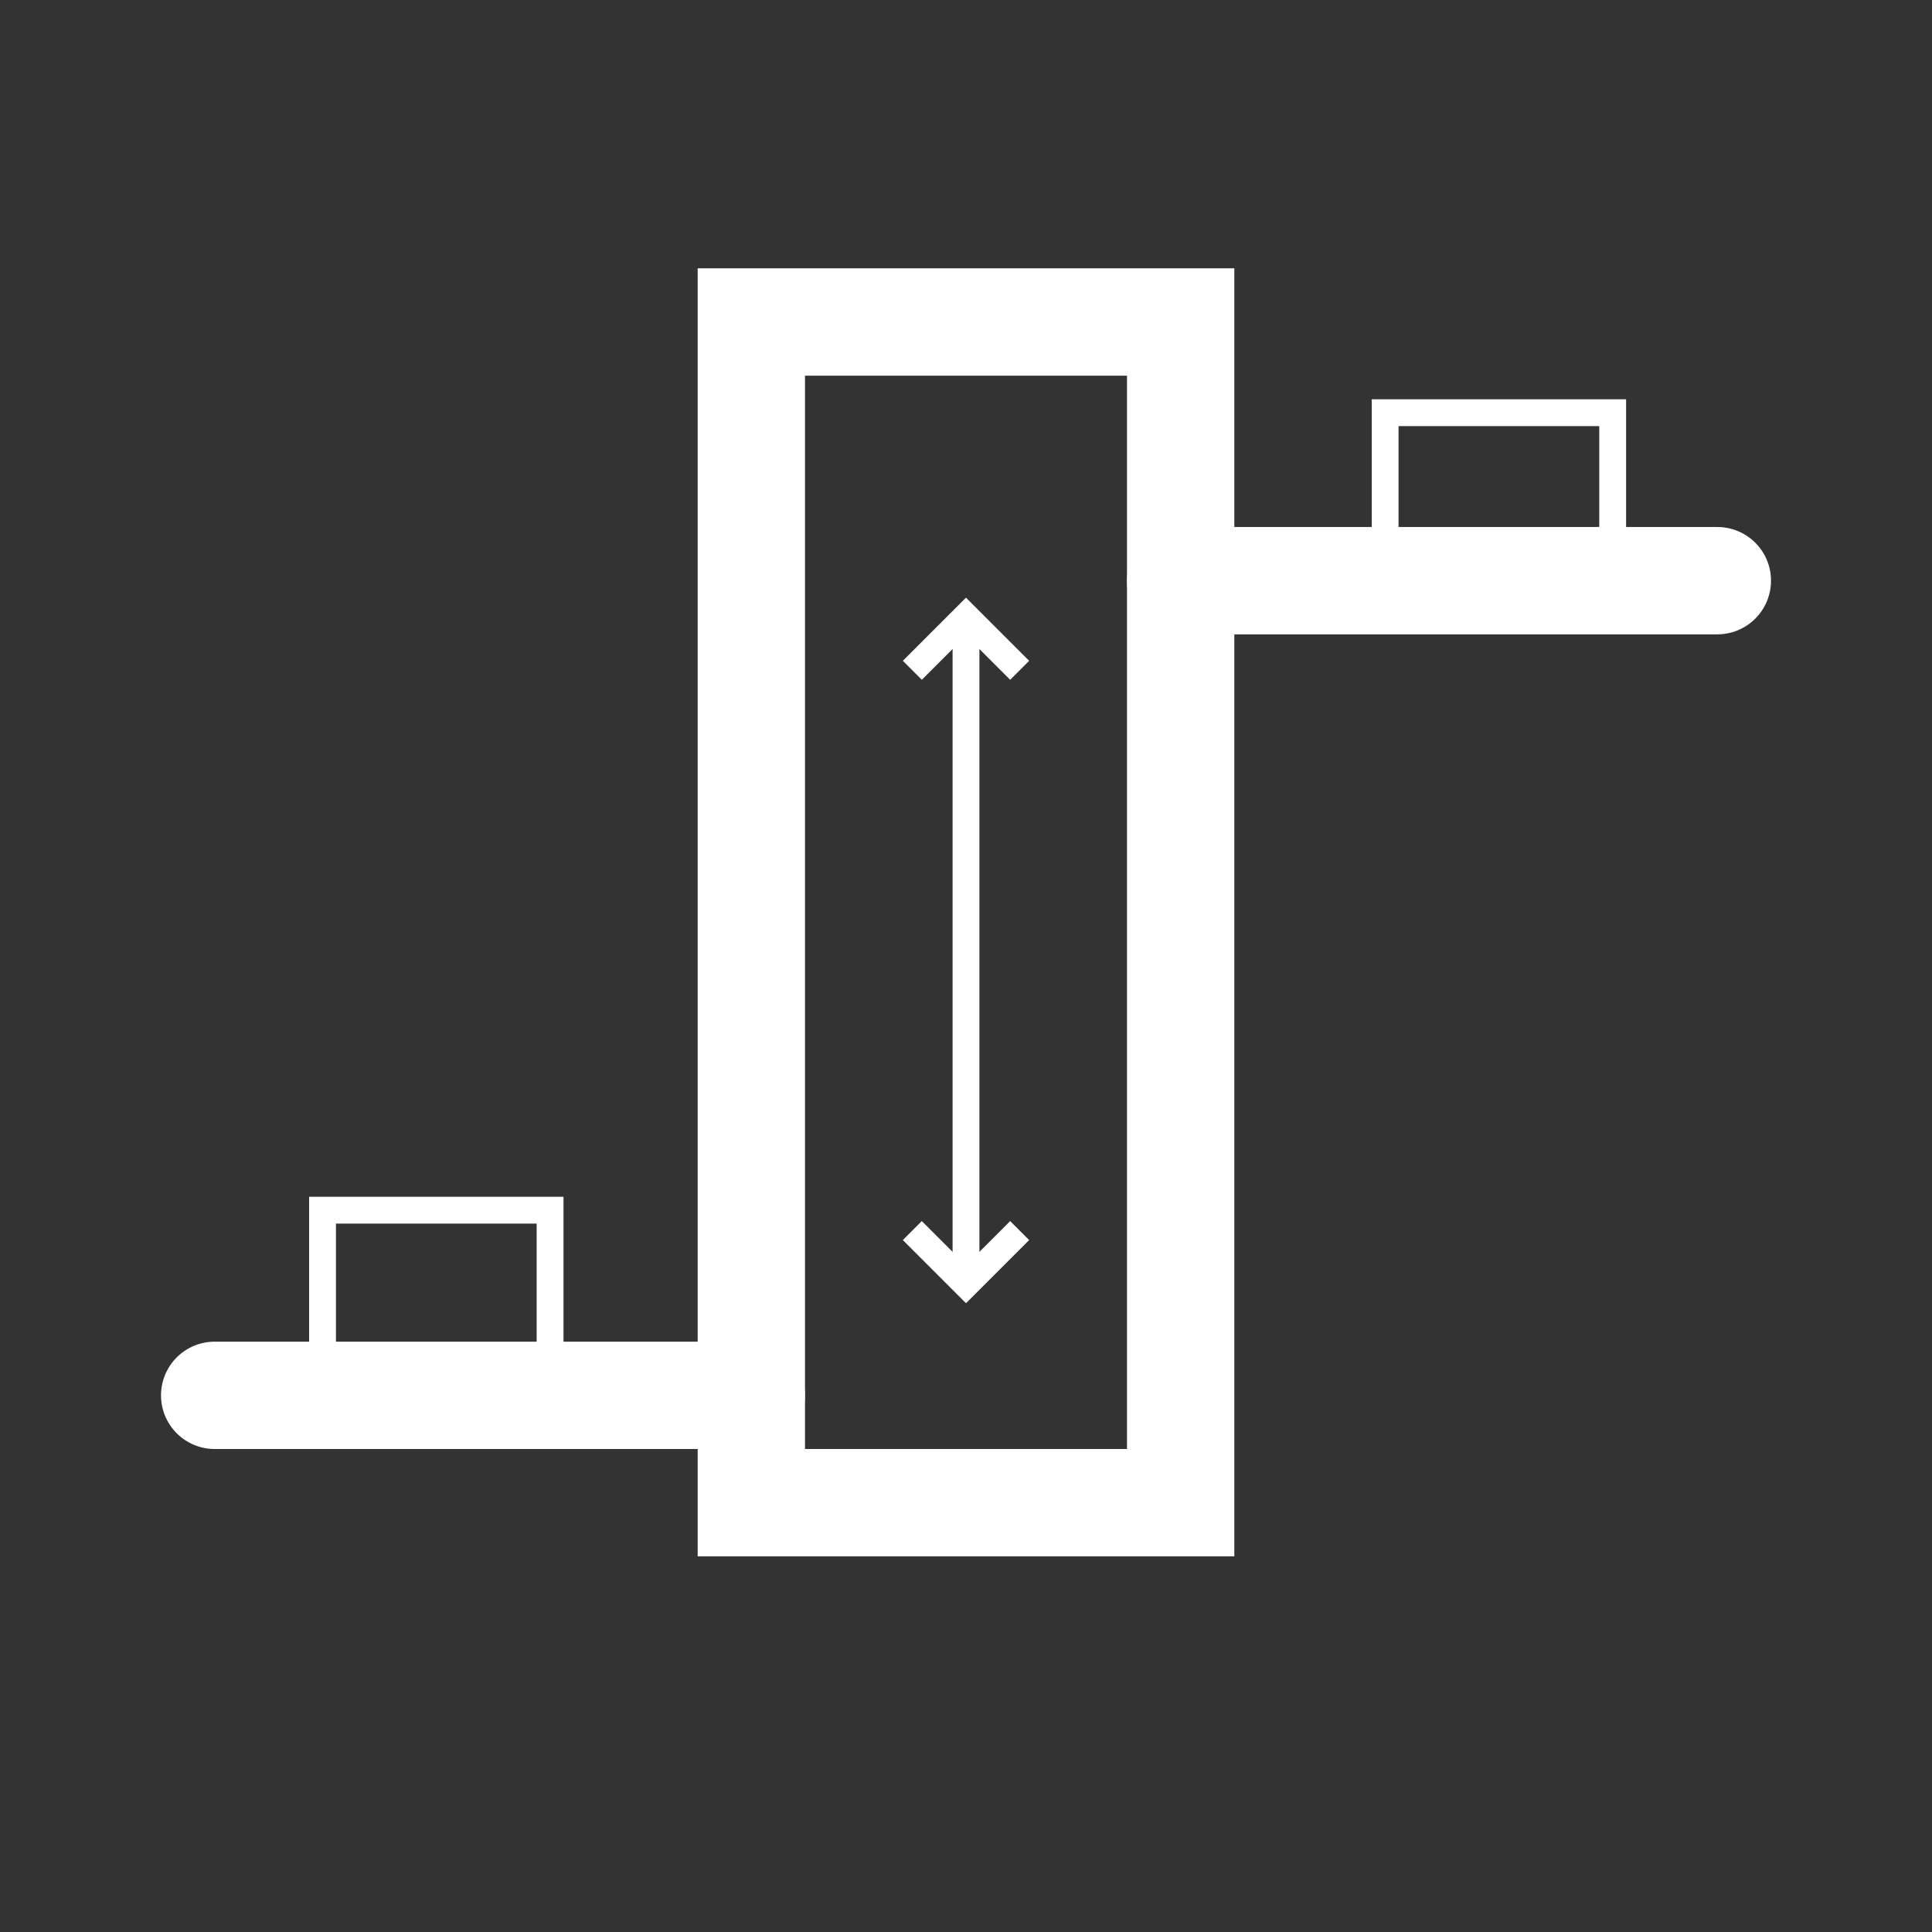 <?xml version="1.0" encoding="UTF-8"?>
<!-- Generator: Adobe Illustrator 27.5.0, SVG Export Plug-In . SVG Version: 6.00 Build 0)  -->
<svg xmlns="http://www.w3.org/2000/svg" xmlns:xlink="http://www.w3.org/1999/xlink" version="1.1" x="0px" y="0px" viewBox="0 0 36 36" style="enable-background:new 0 0 36 36;" xml:space="preserve">
<rect x="0" y="0" width="36" height="36" fill="#333333" stroke="none"/>
<style type="text/css">
	.st0{clip-path:url(#SVGID_00000040547774292077090680000003093172395469492389_);}
	.st1{fill:#FFFFFF;}
	.st2{clip-path:url(#SVGID_00000017474382694896386370000008194612229482915982_);}
	.st3{clip-path:url(#SVGID_00000072281081038324419740000004499899631740790432_);}
	.st4{clip-path:url(#SVGID_00000101064419166923756670000005536082651108690822_);}
	.st5{fill:#00606B;}
	.st6{fill:#009A93;}
	.st7{fill:#41BDA6;}
	.st8{opacity:0.5;fill:#00C670;}
	.st9{opacity:0.5;fill:#009A93;}
	.st10{clip-path:url(#SVGID_00000121271235225821035600000017155710770046279847_);}
	.st11{clip-path:url(#SVGID_00000088134317135353142040000012458883962935223207_);}
	.st12{clip-path:url(#SVGID_00000052826123012438626650000007121685618825824142_);}
	.st13{clip-path:url(#SVGID_00000140730247006759943190000011350658092955124622_);}
	.st14{clip-path:url(#SVGID_00000125566740568838015050000001423376311777926528_);}
	.st15{clip-path:url(#SVGID_00000074421215075767582050000016045135298404095929_);}
	.st16{clip-path:url(#SVGID_00000001639222445077936910000008124277407014702264_);}
	.st17{clip-path:url(#SVGID_00000133497636138389336810000011241019416512815295_);}
	.st18{fill:#59AC93;}
	.st19{clip-path:url(#SVGID_00000063633656250713324850000008457945251046484353_);}
	.st20{clip-path:url(#SVGID_00000140734245669325669300000004763320045047744909_);}
	.st21{fill:#00C670;}
	.st22{fill:#E4F8EE;}
	.st23{fill:#00354B;}
	.st24{fill:url(#SVGID_00000024001884037799841420000017948481910523144848_);}
	.st25{clip-path:url(#SVGID_00000175304458665177621180000005468936315153333155_);}
	.st26{fill:none;stroke:#FFFFFF;stroke-width:2;stroke-miterlimit:10;}
	.st27{fill:none;stroke:#FFFFFF;stroke-width:0.5;stroke-miterlimit:10;}
	.st28{fill:none;stroke:#00354B;stroke-width:2;stroke-miterlimit:10;}
	.st29{clip-path:url(#SVGID_00000170247697599472734050000012062148720293258667_);}
	.st30{fill:none;stroke:#00354B;stroke-width:2;stroke-linejoin:round;stroke-miterlimit:10;}
	.st31{fill:none;stroke:#009A93;stroke-width:2;stroke-linejoin:round;stroke-miterlimit:10;}
	.st32{fill:none;stroke:#00354B;stroke-miterlimit:10;}
	.st33{clip-path:url(#SVGID_00000166636290383837545110000002768904187903735455_);}
	.st34{fill:none;stroke:#009A93;stroke-width:4;stroke-linecap:round;stroke-linejoin:round;stroke-miterlimit:10;}
	.st35{fill:none;stroke:#00C670;stroke-width:4;stroke-linejoin:round;stroke-miterlimit:10;}
	.st36{fill:none;stroke:#00C670;stroke-width:4;stroke-miterlimit:10;}
	.st37{fill:none;stroke:#00606B;stroke-width:4;stroke-miterlimit:10;}
	.st38{fill:none;stroke:#00606B;stroke-width:4;stroke-linecap:round;stroke-linejoin:round;stroke-miterlimit:10;}
	.st39{fill:#003E47;}
	.st40{fill:url(#SVGID_00000147908859777369125100000000823727209646038456_);}
	.st41{fill:none;stroke:#003E47;stroke-width:2;stroke-miterlimit:10;}
	.st42{fill:none;stroke:#FFFFFF;stroke-width:1.708;stroke-miterlimit:10;}
	.st43{fill:none;stroke:#FFFFFF;stroke-width:2;stroke-linecap:round;stroke-linejoin:round;stroke-miterlimit:10;}
	.st44{fill:none;stroke:#FFFFFF;stroke-width:0.5;stroke-linecap:square;stroke-miterlimit:10;}
	.st45{fill:none;stroke:#00354B;stroke-width:3;stroke-miterlimit:10;}
	.st46{fill:url(#SVGID_00000163044621730086583810000012276345055195477120_);}
	.st47{fill:url(#SVGID_00000158010817518790325920000007692925607113490080_);}
	.st48{fill:url(#SVGID_00000103982779958573657720000001525152423030526617_);}
	.st49{fill:url(#SVGID_00000098911771871734881150000012488497151420379294_);}
	.st50{clip-path:url(#SVGID_00000096029917731493074100000002346810874788033683_);}
	.st51{clip-path:url(#SVGID_00000165217359543961835530000001255943820359281799_);}
	.st52{fill:none;stroke:#00354B;stroke-width:1.533;stroke-miterlimit:10;}
	.st53{fill:none;stroke:#FFFFFF;stroke-width:1.533;stroke-miterlimit:10;}
	.st54{fill:none;stroke:#FFFFFF;stroke-width:0.383;stroke-miterlimit:10;}
	.st55{fill:none;stroke:#FFFFFF;stroke-width:1.533;stroke-linecap:round;stroke-linejoin:round;stroke-miterlimit:10;}
	.st56{fill:none;stroke:#FFFFFF;stroke-width:0.383;stroke-linecap:square;stroke-miterlimit:10;}
	.st57{fill:none;stroke:#FFFFFF;stroke-miterlimit:10;}
	.st58{fill:url(#SVGID_00000038402003728649700900000000795719558840418452_);}
	.st59{fill:url(#SVGID_00000132077771904287801100000008956547618950570668_);}
	.st60{fill:none;stroke:#00354B;stroke-width:1.389;stroke-linejoin:round;stroke-miterlimit:10;}
	.st61{fill:url(#SVGID_00000180359766151028505290000012378585814388716431_);}
	.st62{fill:url(#SVGID_00000032606109261286635120000005562044230505768106_);}
	.st63{clip-path:url(#SVGID_00000119810801047439239650000012771315497231616433_);}
	.st64{fill:none;stroke:#FFFFFF;stroke-width:5.592;stroke-miterlimit:10;}
	.st65{fill:none;stroke:#FFFFFF;stroke-width:1.398;stroke-miterlimit:10;}
	.st66{fill:none;stroke:#00354B;stroke-width:5.592;stroke-miterlimit:10;}
	.st67{fill:none;stroke:#00354B;stroke-width:1.398;stroke-miterlimit:10;}
	.st68{fill:none;stroke:#00C670;stroke-miterlimit:10;}
	.st69{fill:none;stroke:#FFFFFF;stroke-width:5.592;stroke-linecap:round;stroke-linejoin:round;stroke-miterlimit:10;}
	.st70{fill:none;stroke:#FFFFFF;stroke-width:1.398;stroke-linecap:square;stroke-miterlimit:10;}
	.st71{clip-path:url(#SVGID_00000118381105457747366240000014883909162817073302_);}
	.st72{clip-path:url(#SVGID_00000004525075243755320380000013671950144718926231_);}
	.st73{fill:url(#SVGID_00000019643257712100179720000001104067205357272714_);}
	.st74{fill:url(#SVGID_00000132784750566264245230000005043890190415639230_);}
	.st75{fill:none;stroke:#00354B;stroke-width:5.592;stroke-linecap:round;stroke-linejoin:round;stroke-miterlimit:10;}
	.st76{fill:none;stroke:#00354B;stroke-width:1.398;stroke-linecap:square;stroke-miterlimit:10;}
	.st77{clip-path:url(#SVGID_00000067222683175433218070000002007031433415209348_);}
	.st78{clip-path:url(#SVGID_00000005262174578629268230000009152775003125243807_);}
	.st79{fill:url(#SVGID_00000164477831459465381610000006278837363881430696_);}
	.st80{fill:url(#SVGID_00000138557689906086907970000009450095185236902787_);}
	.st81{clip-path:url(#SVGID_00000063625501856484245570000012784343872831354534_);}
	.st82{clip-path:url(#SVGID_00000082366564577221726140000008772776950199685559_);}
	.st83{fill:url(#SVGID_00000080172964452915849830000017549272233596378520_);}
	.st84{fill:url(#SVGID_00000129915804250813642520000005511269529353335184_);}
	.st85{clip-path:url(#SVGID_00000029767263090091492290000016375945052810614162_);}
	.st86{clip-path:url(#SVGID_00000165914037824567787120000007388099915825435572_);}
	.st87{fill:url(#SVGID_00000168098707995323636620000000369954361209238665_);}
	.st88{fill:url(#SVGID_00000015331332006703563520000010253760677981101452_);}
	.st89{clip-path:url(#SVGID_00000155126465525030123230000007094733681909122715_);}
	.st90{fill:url(#SVGID_00000178910854162788900060000003467538455352721284_);}
	.st91{fill:url(#SVGID_00000092429623658887875740000003542818789708673433_);}
	.st92{fill:url(#SVGID_00000164507516107026706140000012920493375687125419_);}
	.st93{fill:url(#SVGID_00000054237086961315669570000002345277408170756231_);}
	.st94{fill:url(#SVGID_00000139277947489456637290000004688426113592593059_);}
	.st95{fill:none;stroke:#FFFFFF;stroke-width:2;stroke-linecap:round;stroke-miterlimit:10;}
</style>
<g id="Ebene_2">
</g>
<g id="Ebene_1">
	<polyline class="st27" points="25.81,10.26 25.81,7.69 30.05,7.69 30.05,10.26  "></polyline>
	<polyline class="st27" points="6.01,25.12 6.01,22.55 10.25,22.55 10.25,25.12  "></polyline>
	<rect x="14" y="6" class="st95" width="8" height="22"></rect>
	<line class="st43" x1="22" y1="10.82" x2="32" y2="10.82"></line>
	<line class="st43" x1="4" y1="26" x2="14" y2="26"></line>
	<polyline class="st27" points="17,12.49 18,11.49 19,12.49  "></polyline>
	<polyline class="st27" points="19,22.93 18,23.93 17,22.93  "></polyline>
	<line class="st27" x1="18" y1="11.42" x2="18" y2="24"></line>
</g>
</svg>
